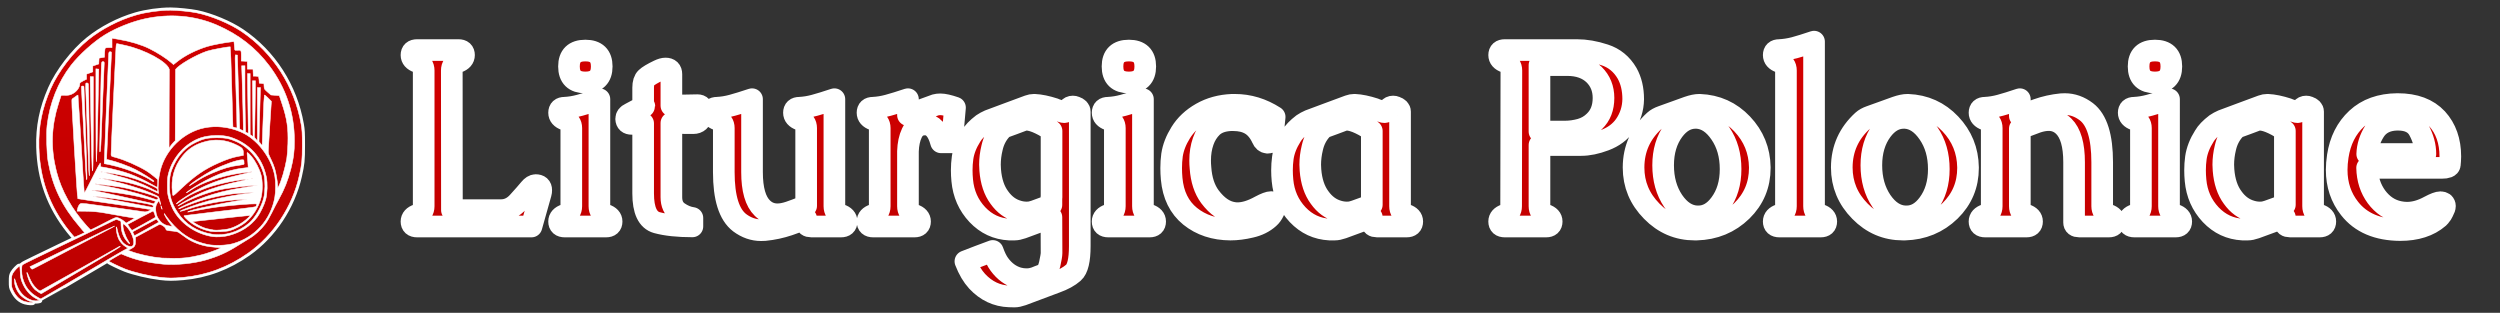 <?xml version="1.0" encoding="UTF-8" standalone="no"?>
<!-- Created with Inkscape (http://www.inkscape.org/) -->

<svg
   width="1918"
   height="240"
   viewBox="0 0 1918 240"
   version="1.1"
   id="svg1"
   xml:space="preserve"
   inkscape:version="1.3.2 (091e20ef0f, 2023-11-25, custom)"
   sodipodi:docname="liturgica_poloniae_logo_flat.svg"
   xmlns:inkscape="http://www.inkscape.org/namespaces/inkscape"
   xmlns:sodipodi="http://sodipodi.sourceforge.net/DTD/sodipodi-0.dtd"
   xmlns:xlink="http://www.w3.org/1999/xlink"
   xmlns="http://www.w3.org/2000/svg"
   xmlns:svg="http://www.w3.org/2000/svg"><rect x="0" y="0" width="1918" height="240" fill="#333333" stroke="none"/><sodipodi:namedview
     id="namedview1"
     pagecolor="#505050"
     bordercolor="#ffffff"
     borderopacity="1"
     inkscape:showpageshadow="0"
     inkscape:pageopacity="0"
     inkscape:pagecheckerboard="1"
     inkscape:deskcolor="#d1d1d1"
     inkscape:document-units="px"
     showguides="true"
     inkscape:zoom="0.70710678"
     inkscape:cx="984.29264"
     inkscape:cy="148.49242"
     inkscape:window-width="2560"
     inkscape:window-height="1374"
     inkscape:window-x="0"
     inkscape:window-y="699"
     inkscape:window-maximized="1"
     inkscape:current-layer="text2-3"
     showgrid="false" /><defs
     id="defs1"><linearGradient
       id="linearGradient12"><stop
         style="stop-color:#d10000;stop-opacity:1"
         offset="0"
         id="stop11" /><stop
         style="stop-color:#bd0000;stop-opacity:1;"
         offset="1"
         id="stop12" /></linearGradient><linearGradient
       id="linearGradient2"
       inkscape:collect="always"><stop
         style="stop-color:#d20000;stop-opacity:1;"
         offset="0"
         id="stop2" /><stop
         style="stop-color:#bc0000;stop-opacity:1;"
         offset="1"
         id="stop9" /></linearGradient><linearGradient
       id="linearGradient597"><stop
         style="stop-color:#a90808;stop-opacity:1;"
         offset="0"
         id="stop596" /><stop
         style="stop-color:#3c0000;stop-opacity:1;"
         offset="1"
         id="stop597" /></linearGradient><linearGradient
       id="linearGradient595"><stop
         style="stop-color:#270202;stop-opacity:1;"
         offset="0"
         id="stop594" /><stop
         style="stop-color:#550000;stop-opacity:1;"
         offset="1"
         id="stop595" /></linearGradient><linearGradient
       id="linearGradient7"><stop
         style="stop-color:#a90808;stop-opacity:1;"
         offset="0"
         id="stop5" /><stop
         style="stop-color:#550000;stop-opacity:1;"
         offset="1"
         id="stop6" /></linearGradient><linearGradient
       id="linearGradient1"><stop
         style="stop-color:#f51919;stop-opacity:1;"
         offset="0"
         id="stop3" /><stop
         style="stop-color:#d70000;stop-opacity:1;"
         offset="1"
         id="stop4" /></linearGradient><linearGradient
       id="gradient_0"
       gradientUnits="userSpaceOnUse"
       x1="492.67"
       y1="716.023"
       x2="727.957"
       y2="633.63"
       gradientTransform="matrix(0.118,0,0,0.118,29.484,44.92)"><stop
         offset="0"
         stop-color="#03224A"
         id="stop7" /><stop
         offset="1"
         stop-color="#1C4971"
         id="stop8" /></linearGradient><linearGradient
       id="linearGradient15"
       gradientUnits="userSpaceOnUse"
       x1="491.963"
       y1="804.961"
       x2="162.275"
       y2="598.066"
       gradientTransform="matrix(0.118,0,0,0.118,29.484,44.92)"><stop
         offset="0"
         stop-color="#05244C"
         id="stop9-3" /><stop
         offset="1"
         stop-color="#1D476D"
         id="stop10-4" /></linearGradient><linearGradient
       id="linearGradient16"
       gradientUnits="userSpaceOnUse"
       x1="843.504"
       y1="685.086"
       x2="509.905"
       y2="67.249"
       gradientTransform="matrix(0.118,0,0,0.118,29.484,44.92)"><stop
         offset="0"
         stop-color="#072859"
         id="stop11-7" /><stop
         offset="1"
         stop-color="#356F72"
         id="stop12-2" /></linearGradient><linearGradient
       inkscape:collect="always"
       xlink:href="#linearGradient7"
       id="linearGradient4"
       x1="-276.467"
       y1="500.782"
       x2="-276.467"
       y2="641.685"
       gradientUnits="userSpaceOnUse"
       gradientTransform="matrix(1.097,0,0,1.097,568.555,-522.869)" /><linearGradient
       inkscape:collect="always"
       xlink:href="#linearGradient1"
       id="linearGradient3"
       gradientUnits="userSpaceOnUse"
       gradientTransform="matrix(0.235,0,0,0.235,111.655,68.57)"
       x1="-157.705"
       y1="-209.051"
       x2="-130.933"
       y2="292.991" /><linearGradient
       inkscape:collect="always"
       xlink:href="#linearGradient2"
       id="linearGradient9"
       x1="561.154"
       y1="25.572"
       x2="559.139"
       y2="155.687"
       gradientUnits="userSpaceOnUse" /><linearGradient
       inkscape:collect="always"
       xlink:href="#linearGradient12"
       id="linearGradient11"
       x1="97.059"
       y1="20.34"
       x2="93.253"
       y2="151.421"
       gradientUnits="userSpaceOnUse" /></defs><g
     inkscape:label="Layer 1"
     inkscape:groupmode="layer"
     id="layer1"><g
       id="g3"
       transform="matrix(1.394,0,0,1.394,19.862,6.858)"><g
         id="g6"
         transform="matrix(1.215,0,0,1.215,-30.161,-20.158)"><path
           style="fill:url(#linearGradient3);fill-opacity:1;stroke:#ffffff;stroke-width:2.484;stroke-linecap:round;stroke-linejoin:round;stroke-dasharray:none;stroke-opacity:1"
           d="m 24.557,149.207 c -2.338,-0.627 -4.132,-2.273 -5.484,-5.032 -0.704,-1.437 -0.749,-1.685 -0.749,-4.116 0,-2.359 0.056,-2.694 0.637,-3.796 0.544,-1.031 2.58,-3.136 3.037,-3.141 0.081,-7.8e-4 0.198,1.189 0.261,2.644 0.089,2.045 0.249,3.006 0.705,4.232 1.302,3.494 3.59,6.261 6.405,7.743 l 1.637,0.862 -0.901,0.169 c -1.971,0.37 -4.891,-0.859 -6.818,-2.87 -1.324,-1.381 -2.18,-2.951 -2.995,-5.491 -0.629,-1.958 -0.642,-1.978 -0.656,-0.941 -0.032,2.411 1.135,5.174 2.957,7.002 1.151,1.154 3.698,2.635 4.549,2.644 0.194,0 0.512,0.106 0.706,0.232 0.56,0.362 -1.791,0.26 -3.293,-0.143 z m 5.682,-1.97 c -3.718,-2.049 -5.886,-4.867 -6.966,-9.05 -0.441,-1.709 -0.482,-5.053 -0.068,-5.6 0.162,-0.214 2.517,-1.44 5.233,-2.724 2.717,-1.284 7.866,-3.771 11.442,-5.525 3.577,-1.755 8.816,-4.265 11.642,-5.579 2.827,-1.314 7.114,-3.383 9.528,-4.597 2.414,-1.215 4.531,-2.205 4.704,-2.202 0.173,0.003 0.721,0.189 1.217,0.412 l 0.902,0.405 0.075,1.999 c 0.11,2.946 1.029,5.268 2.907,7.35 1.164,1.29 1.33,1.077 0.353,-0.451 -1.469,-2.297 -2.618,-5.832 -2.397,-7.38 0.079,-0.558 0.099,-0.552 1.12,0.368 2.798,2.52 4.623,7.588 3.304,9.177 -0.774,0.932 -3.455,-0.089 -4.774,-1.817 -0.896,-1.175 -1.743,-3.158 -2.123,-4.971 -0.383,-1.827 -0.624,-2.248 -0.618,-1.08 0.007,1.26 0.617,3.832 1.165,4.905 0.675,1.323 1.992,2.739 3.212,3.455 l 1.01,0.592 -2.049,1.078 c -1.127,0.593 -6.123,3.517 -11.104,6.498 -6.906,4.133 -26.312,15.463 -26.44,15.436 -0.011,-0.004 -0.585,-0.316 -1.277,-0.697 z m 10.031,-6.669 c 7.413,-4.431 15.116,-8.996 24.448,-14.487 1.585,-0.932 2.881,-1.806 2.881,-1.941 0,-0.143 -0.221,-0.105 -0.529,0.092 -0.909,0.581 -35.318,19.907 -35.707,20.055 -0.523,0.199 -2.464,-1.577 -3.538,-3.237 -0.485,-0.751 -1.174,-2.128 -1.529,-3.06 -1.138,-2.979 -1.434,-2.638 -0.441,0.506 0.609,1.928 1.926,4.156 3.095,5.234 0.554,0.511 2.609,1.846 2.854,1.854 0.04,0 3.85,-2.256 8.467,-5.016 z m -7.318,-8.788 c 2.562,-1.372 10.533,-5.541 17.712,-9.264 15.078,-7.82 14.447,-7.483 14.29,-7.641 -0.067,-0.067 -7.199,3.338 -15.849,7.567 -8.65,4.229 -17.238,8.415 -19.084,9.302 l -3.356,1.614 0.389,0.593 c 0.264,0.403 0.525,0.55 0.815,0.458 0.234,-0.074 2.522,-1.257 5.085,-2.629 z m 52.757,6.38 c -5.127,-0.606 -12.076,-2.25 -15.953,-3.774 -2.408,-0.947 -7.332,-3.326 -7.329,-3.542 8.26e-4,-0.106 1.242,-0.898 2.758,-1.761 l 2.756,-1.569 0.829,0.352 c 5.645,2.398 10.73,3.604 18.305,4.338 5.476,0.531 13.615,-0.277 19.287,-1.916 5.578,-1.612 9.666,-3.463 14.632,-6.625 1.684,-1.072 3.963,-2.472 5.066,-3.112 2.444,-1.417 5.36,-4.077 7.234,-6.599 0.769,-1.035 2.088,-3.31 2.933,-5.057 0.844,-1.746 2.245,-4.445 3.112,-5.998 2.583,-4.623 4.176,-8.623 5.526,-13.877 1.211,-4.714 1.581,-7.635 1.593,-12.583 0.03,-12.605 -3.782,-24.014 -11.409,-34.15 -6.123,-8.136 -13.848,-14.127 -23.73,-18.401 -10.006,-4.328 -21.325,-5.304 -32.663,-2.815 -5.829,1.28 -12.839,4.083 -17.875,7.147 -5.185,3.156 -11.767,9.052 -15.509,13.894 -5.883,7.613 -9.713,17.226 -10.847,27.226 -0.427,3.771 -0.174,12.867 0.457,16.389 2.049,11.433 6.322,20.243 14.362,29.609 1.195,1.392 2.136,2.565 2.091,2.607 -0.169,0.162 -4.272,2.005 -4.463,2.005 -0.11,0 -1.204,-1.261 -2.432,-2.802 C 35.565,106.009 31.144,93.778 30.742,79.261 30.483,69.889 32.116,61.71 36.037,52.741 39.418,45.006 46.395,35.93 53.134,30.5 59.138,25.662 66.977,21.601 74.563,19.401 79.324,18.02 85.361,17.168 90.388,17.168 c 2.907,0 9.044,0.62 11.87,1.2 6.518,1.337 14.929,4.846 20.297,8.468 14.166,9.559 23.956,24.815 26.94,41.981 0.461,2.651 0.527,3.854 0.526,9.503 -0.002,6.901 -0.158,8.453 -1.41,14.037 -3.093,13.791 -11.706,26.805 -23.035,34.805 -9.066,6.401 -18.937,10.091 -29.483,11.022 -4.653,0.411 -6.76,0.406 -10.383,-0.023 z m 0.823,-8.724 c -4.726,-0.391 -10.562,-1.653 -14.309,-3.093 l -1.138,-0.438 1.319,-0.645 c 1.696,-0.83 2.128,-1.594 2.086,-3.688 l -0.031,-1.552 5.189,-2.799 c 2.854,-1.539 5.369,-2.887 5.589,-2.995 0.626,-0.307 2.753,1.099 2.938,1.942 0.162,0.736 0.32,0.784 3.603,1.095 1.185,0.112 1.927,0.317 2.394,0.66 3.322,2.443 4.321,3.111 5.649,3.782 3.385,1.71 6.772,2.584 11.113,2.868 2.199,0.144 2.31,0.175 1.723,0.483 -1.537,0.805 -6.121,2.411 -8.485,2.971 -5.283,1.253 -7.843,1.568 -12.43,1.525 -2.348,-0.022 -4.692,-0.075 -5.21,-0.117 z m 20.527,-6.175 c -6.186,-1.345 -10.701,-3.884 -15.069,-8.475 -1.112,-1.168 -2.522,-2.84 -3.134,-3.714 -1.448,-2.07 -1.619,-2.239 -1.183,-1.18 0.405,0.985 1.458,2.602 2.704,4.155 l 0.832,1.036 -1.28,-0.169 c -1.821,-0.241 -3.011,-0.842 -4.173,-2.108 -1.3,-1.417 -1.953,-2.931 -2.103,-4.876 -0.134,-1.741 0.135,-2.806 0.973,-3.853 l 0.563,-0.703 0.275,1.021 c 0.151,0.561 0.326,0.969 0.39,0.906 0.165,-0.165 -0.659,-3.29 -0.955,-3.623 -0.421,-0.474 -5.264,-2.55 -8.363,-3.585 -4.718,-1.576 -8.279,-2.576 -13.054,-3.668 -2.458,-0.562 -4.28,-1.029 -4.05,-1.037 0.774,-0.027 8.49,1.185 11.341,1.782 1.552,0.325 4.41,1.123 6.35,1.774 2.945,0.988 4.337,1.566 7.736,3.21 0.117,0.057 0.135,-0.196 0.04,-0.573 -0.433,-1.726 -0.054,-6.325 0.806,-9.781 2.361,-9.486 10.525,-17.402 19.948,-19.341 5.343,-1.099 11.254,-0.44 16.525,1.843 7.41,3.21 13.779,11.468 15.389,19.955 0.452,2.385 0.457,7.062 0.01,9.612 -1.798,10.25 -9.015,18.258 -18.966,21.044 -3.048,0.853 -8.48,1.018 -11.552,0.349 z m 9.52,-4.002 c 5.504,-1.408 9.955,-4.254 13.012,-8.32 1.414,-1.881 3.24,-5.676 3.868,-8.041 0.757,-2.846 0.881,-7.35 0.281,-10.231 -1.827,-8.78 -7.652,-15.217 -16.28,-17.992 -3.537,-1.137 -9.522,-1.022 -13.334,0.258 -6.941,2.33 -12.685,8.623 -14.683,16.088 -0.445,1.661 -0.535,2.596 -0.533,5.527 0.002,3.104 0.079,3.81 0.642,5.88 0.352,1.294 1.105,3.305 1.672,4.469 3.204,6.571 10.323,11.603 18.121,12.807 1.893,0.292 5.129,0.093 7.233,-0.445 z m -7.468,-0.644 c -6.768,-1.134 -12.03,-4.47 -15.577,-9.875 -2.783,-4.241 -3.679,-7.255 -3.662,-12.31 0.013,-3.971 0.439,-5.967 1.945,-9.116 2.338,-4.89 5.48,-8.132 10.003,-10.32 3.371,-1.63 5.258,-2.045 9.408,-2.065 3.856,-0.019 5.871,0.377 8.985,1.768 5.868,2.621 10.842,8.681 12.464,15.187 0.617,2.476 0.557,7.58 -0.121,10.294 -1.028,4.115 -3.898,9.059 -6.625,11.416 -4.698,4.06 -11.119,5.976 -16.82,5.021 z m 7.997,-1.587 c 2.122,-0.586 5.455,-2.317 7.167,-3.721 3.402,-2.79 6.015,-6.965 7.105,-11.35 0.72,-2.899 0.712,-7.383 -0.018,-10.114 -0.761,-2.844 -2.545,-6.285 -4.36,-8.408 -0.857,-1.003 -1.674,-1.823 -1.817,-1.823 -0.166,0 -0.21,0.317 -0.124,0.882 0.074,0.485 0.207,2.012 0.296,3.394 l 0.162,2.512 -0.795,0.123 c -0.437,0.068 -1.483,0.189 -2.324,0.27 -2.103,0.202 -7.215,1.541 -9.893,2.592 -3.432,1.346 -8.786,4.136 -11.926,6.214 -1.565,1.035 -2.922,2.006 -3.015,2.157 -0.199,0.322 -0.179,0.311 2.255,-1.278 5.017,-3.275 13.08,-6.067 21.441,-7.425 2.807,-0.456 6.441,-0.835 5.96,-0.622 -0.129,0.057 -2.395,0.584 -5.036,1.169 -7.407,1.643 -12.952,3.525 -18.311,6.214 -3.855,1.935 -9.554,5.519 -10.522,6.618 l -0.47,0.534 0.588,-0.299 c 0.323,-0.164 1.117,-0.69 1.764,-1.169 2.819,-2.087 4.757,-3.128 9.47,-5.085 5.089,-2.114 13.933,-4.165 20.165,-4.678 1.311,-0.108 0.88,0.028 -2.117,0.668 -7.858,1.678 -13.572,3.38 -18.312,5.457 -3.145,1.378 -9.417,4.766 -10.338,5.586 -0.698,0.621 -0.644,0.608 0.78,-0.189 6.151,-3.441 14.096,-6.266 20.487,-7.286 3.238,-0.516 9.637,-1.247 12.205,-1.393 l 2.234,-0.127 -2.705,0.456 c -1.488,0.251 -4.345,0.723 -6.35,1.05 -4.632,0.754 -9.961,2.101 -14.465,3.657 -5.134,1.773 -12.65,5.176 -12.271,5.556 0.063,0.063 0.464,-0.067 0.891,-0.288 1.978,-1.023 8.88,-3.496 11.85,-4.247 7.239,-1.829 12.18,-2.566 18.581,-2.772 3.133,-0.101 3.291,-0.089 1.411,0.106 -5.773,0.599 -13.535,2.042 -19.051,3.543 -5.18,1.409 -13.372,4.438 -13.002,4.808 0.065,0.066 1.827,-0.461 3.914,-1.17 6.58,-2.235 16.244,-3.948 23.788,-4.218 2.981,-0.107 3.159,-0.094 1.411,0.101 -4.301,0.48 -19.151,3.419 -23.167,4.586 -2.213,0.643 -3.418,1.179 -2.117,0.941 0.388,-0.071 3.299,-0.611 6.468,-1.201 4.177,-0.777 7.768,-1.263 13.054,-1.766 6.575,-0.625 11.407,-0.875 11.407,-0.59 0,0.059 -0.118,0.364 -0.261,0.68 -0.317,0.696 1.493,0.419 -17.144,2.628 -8.344,0.989 -15.321,1.846 -15.504,1.905 -0.238,0.076 -0.069,0.38 0.588,1.062 2.93,3.036 7.256,5.317 11.543,6.086 1.75,0.314 6.808,0.112 8.43,-0.336 z m -7.174,-0.274 c -2.855,-0.5 -3.632,-0.701 -5.174,-1.339 -0.97,-0.401 -2.371,-1.121 -3.112,-1.6 l -1.348,-0.87 0.996,-0.139 c 0.548,-0.077 2.636,-0.305 4.641,-0.509 2.005,-0.203 7.394,-0.788 11.974,-1.299 4.581,-0.511 8.382,-0.876 8.448,-0.811 0.065,0.065 -0.349,0.553 -0.92,1.084 -2.647,2.46 -6.008,4.318 -9.036,4.994 -1.719,0.384 -5.455,0.666 -6.468,0.489 z m 16.998,-23.31 c 0.229,-0.06 0.546,-0.056 0.706,0.009 0.159,0.064 -0.028,0.113 -0.416,0.108 -0.388,-0.005 -0.518,-0.057 -0.29,-0.117 z m -31.698,4.475 c 6.33,-5.925 10.422,-8.722 17.054,-11.654 3.501,-1.548 6.116,-2.416 8.759,-2.91 l 2.293,-0.428 v -1.214 c 0,-1.584 -0.519,-2.235 -2.621,-3.294 -5.35,-2.694 -10.459,-3.125 -15.954,-1.346 -3.807,1.233 -6.653,3.194 -9.074,6.251 -3.73,4.712 -5.253,10.293 -4.495,16.468 0.232,1.893 -0.201,2.094 4.037,-1.874 z m 5.948,-2.63 c 2.668,-1.79 4.994,-3.044 8.076,-4.351 5.21,-2.21 8.069,-3.045 12.083,-3.527 1.575,-0.189 2.344,-0.378 2.328,-0.571 -0.013,-0.159 -0.039,-0.659 -0.059,-1.112 -0.033,-0.765 -0.089,-0.823 -0.8,-0.82 -2.148,0.01 -8.414,2.213 -13.208,4.645 -4.173,2.116 -11.616,7.112 -10.596,7.112 0.07,0 1.049,-0.619 2.176,-1.375 z M 86.314,106.406 c -0.185,-0.506 -0.345,-0.804 -0.354,-0.661 -0.023,0.36 0.488,1.785 0.6,1.673 0.05,-0.05 -0.06,-0.505 -0.246,-1.012 z m -12.764,12.019 c -0.215,-0.451 -0.346,-0.864 -0.29,-0.917 0.055,-0.053 2.482,-1.369 5.393,-2.923 l 5.292,-2.826 0.528,0.627 c 0.29,0.345 0.528,0.68 0.529,0.744 8.26e-4,0.127 -10.697,6.115 -10.924,6.115 -0.075,0 -0.313,-0.369 -0.528,-0.82 z m -1.732,-2.844 c -0.82,-1.063 -0.948,-1.353 -0.675,-1.528 0.76,-0.487 10.946,-5.832 11.249,-5.903 0.364,-0.085 1.312,2.617 1.016,2.897 -0.158,0.149 -10.417,5.846 -10.527,5.846 -0.028,0 -0.506,-0.59 -1.063,-1.312 z M 52.375,114.834 C 45.53,107.189 40.895,98.866 38.688,90.254 35.975,79.672 36.283,69.723 39.645,59.327 l 1.16,-3.587 1.813,-0.003 c 1.419,-0.002 2.078,-0.126 3.029,-0.569 2.095,-0.975 3.605,-2.976 3.605,-4.775 0,-0.344 0.409,-0.671 1.529,-1.222 L 52.311,48.42 V 47.271 46.123 l 1.411,-0.515 1.411,-0.515 V 43.768 42.442 l 1.352,-0.466 1.352,-0.466 0.07,-1.321 0.07,-1.321 1.224,-0.208 1.224,-0.208 0.069,-1.992 c 0.043,-1.228 0.178,-2.061 0.353,-2.172 0.156,-0.099 0.892,-0.182 1.636,-0.184 l 1.352,-0.003 V 31.986 c 0,-1.164 0.026,-2.116 0.059,-2.116 0.032,7.76e-4 1.329,0.215 2.881,0.477 5.323,0.897 10.456,2.452 14.092,4.269 3.588,1.793 7.602,4.364 9.769,6.259 l 1.047,0.915 1.815,-1.433 c 3.456,-2.729 8.566,-5.282 13.613,-6.803 2.312,-0.697 8.196,-1.805 11.1,-2.091 l 0.869,-0.086 0.144,1.539 c 0.079,0.846 0.164,1.75 0.19,2.009 0.04,0.403 0.189,0.459 1.035,0.392 1.897,-0.15 1.951,-0.079 1.951,2.552 v 2.324 l 1.352,0.071 1.352,0.071 0.031,1.764 0.031,1.764 h 1.263 1.263 l 0.07,1.588 0.07,1.588 0.989,0.003 c 0.544,0.002 1.115,0.084 1.27,0.182 0.154,0.098 0.313,0.811 0.353,1.584 l 0.072,1.406 1.058,0.118 1.058,0.118 0.071,1.225 c 0.068,1.183 0.123,1.272 1.592,2.561 l 1.521,1.335 1.895,0.144 1.895,0.144 1.277,3.847 c 2.225,6.704 2.819,10.776 2.613,17.908 -0.073,2.523 -0.303,5.583 -0.513,6.802 -0.782,4.553 -2.6,10.699 -3.763,12.72 -0.338,0.587 -0.338,0.586 -0.347,-0.323 -0.015,-1.586 -0.716,-5.746 -1.326,-7.865 -0.324,-1.124 -1.123,-3.102 -1.776,-4.396 -0.981,-1.943 -1.184,-2.556 -1.165,-3.528 0.013,-0.647 0.337,-5.992 0.721,-11.878 l 0.698,-10.702 -1.511,-1.518 c -0.831,-0.835 -1.589,-1.44 -1.685,-1.344 -0.096,0.096 -0.353,5.224 -0.572,11.396 -0.219,6.172 -0.409,11.253 -0.423,11.29 -0.014,0.037 -0.341,-0.293 -0.728,-0.734 l -0.703,-0.801 0.226,-8.792 c 0.124,-4.835 0.278,-10.353 0.341,-12.261 l 0.115,-3.469 h -0.696 -0.696 l -0.007,12.054 -0.007,12.054 -0.715,-0.786 c -0.675,-0.742 -0.708,-0.868 -0.588,-2.234 0.07,-0.796 0.194,-6.555 0.275,-12.796 l 0.147,-11.348 h -0.672 -0.672 l 0.06,5.821 c 0.151,14.52 0.179,19.345 0.115,19.345 -0.038,0 -0.33,-0.171 -0.649,-0.38 l -0.58,-0.38 V 59.712 45.862 h -0.588 -0.588 l 0.018,4.292 c 0.01,2.361 0.098,8.42 0.196,13.465 0.098,5.045 0.156,9.203 0.13,9.24 -0.027,0.037 -0.31,-0.052 -0.63,-0.197 l -0.581,-0.265 -0.155,-6.015 c -0.085,-3.308 -0.155,-10.073 -0.155,-15.032 v -9.017 h -0.741 -0.741 l 0.15,4.292 c 0.349,9.948 0.686,24.89 0.565,25.011 -0.156,0.156 -1.577,-0.545 -1.605,-0.792 -0.011,-0.094 -0.249,-7.632 -0.529,-16.752 l -0.51,-16.582 -0.529,-0.075 c -0.657,-0.093 -0.652,-1.499 -0.068,17.944 0.249,8.276 0.426,15.073 0.394,15.105 -0.059,0.06 -1.775,-0.382 -1.822,-0.469 -0.014,-0.026 -0.256,-8.165 -0.536,-18.087 -0.281,-9.921 -0.56,-18.087 -0.621,-18.147 -0.279,-0.271 -8.764,1.296 -10.711,1.978 -5.299,1.857 -12.714,6.236 -14.131,8.225 0.003,2.02 -0.128,26.042 -0.149,32.3 -0.953,0.878 -2.039,2.186 -2.799,3.413 -0.045,-7.974 0.156,-31.746 0.121,-35.689 -0.693,-3.304 -10.918,-8.961 -20.187,-10.958 -1.552,-0.335 -3.051,-0.659 -3.33,-0.72 -0.483,-0.107 -0.514,-0.01 -0.653,2.063 -0.313,4.664 -2.266,47.378 -2.201,48.134 0.069,0.8 0.073,0.803 2.185,1.362 3.858,1.021 10.142,3.782 13.915,6.114 0.797,0.493 2.252,1.558 3.234,2.369 l 1.785,1.473 v 1.761 c 0,0.969 -0.097,1.761 -0.217,1.761 -0.119,0 -1.257,-0.601 -2.528,-1.336 -2.934,-1.696 -6.826,-3.541 -9.823,-4.655 -2.702,-1.005 -8.547,-2.538 -11.364,-2.98 L 58.662,88.094 v -0.889 c 0,-0.489 -0.082,-0.889 -0.183,-0.889 -0.101,0 -1.662,2.974 -3.469,6.608 -3.012,6.056 -3.535,7.003 -3.74,6.763 -0.079,-0.093 -0.7,-9.829 -1.924,-30.187 -0.459,-7.632 -0.868,-13.91 -0.91,-13.952 -0.042,-0.042 -0.567,0.299 -1.168,0.757 -0.6,0.458 -1.259,0.927 -1.463,1.041 -0.336,0.188 -0.242,2.37 0.969,22.641 0.737,12.338 1.43,22.487 1.539,22.554 0.109,0.066 7.612,1.169 16.672,2.451 9.723,1.375 16.417,2.422 16.336,2.553 -0.263,0.425 -2.063,1.082 -2.657,0.97 -0.329,-0.062 -6.895,-1 -14.592,-2.083 -12.492,-1.758 -14.051,-1.934 -14.519,-1.633 -0.637,0.409 -1.143,1.344 -1.363,2.516 l -0.164,0.874 2.907,0.008 c 3.557,0.01 7.199,0.323 9.717,0.837 1.041,0.212 4.507,0.825 7.702,1.361 l 5.809,0.975 -1.968,1.119 -1.968,1.119 -0.784,-0.735 c -0.876,-0.822 -2.883,-1.855 -3.611,-1.859 -0.261,-8.3e-4 -1.267,0.407 -2.234,0.908 -5.25,2.717 -9.262,4.734 -9.415,4.734 -0.095,0 -0.908,-0.82 -1.805,-1.823 z M 82.771,94.552 C 82.449,94.031 77.166,90.723 74.419,89.322 71.573,87.871 65.659,85.706 62.8,85.07 l -1.388,-0.309 0.046,-1.986 c 0.025,-1.092 0.518,-11.862 1.094,-23.933 0.577,-12.071 1.049,-22.152 1.049,-22.403 0,-0.326 -0.163,-0.455 -0.574,-0.455 -0.499,0 -0.59,0.13 -0.696,1 -0.094,0.766 -2.059,48.821 -2.029,49.627 0.003,0.097 0.269,0.176 0.59,0.176 0.321,0 2.427,0.469 4.68,1.041 5.805,1.476 13.696,4.671 16.112,6.525 0.594,0.456 1.329,0.59 1.087,0.198 z M 51.852,72.523 C 51.457,61.796 51.135,52.678 51.135,52.263 c 0,-0.649 -0.083,-0.756 -0.588,-0.756 -0.417,0 -0.588,0.128 -0.588,0.439 0,0.242 0.262,5.295 0.583,11.231 0.321,5.935 0.801,15.131 1.066,20.435 0.459,9.169 0.727,12.021 0.89,9.5 0.039,-0.596 -0.252,-9.861 -0.647,-20.589 z m 1.645,-0.952 c -0.153,-11.229 -0.325,-20.655 -0.383,-20.946 -0.12,-0.601 -0.972,-0.739 -1.182,-0.191 -0.071,0.186 -0.02,2.541 0.115,5.233 0.134,2.692 0.468,11.669 0.741,19.948 0.483,14.663 0.593,16.767 0.859,16.501 0.071,-0.071 0.003,-9.316 -0.149,-20.545 z m 1.855,-3.306 0.017,-20.991 h -0.706 -0.706 l -0.004,2.058 c -0.007,4.215 0.723,37.404 0.861,39.102 0.378,4.646 0.522,-0.766 0.537,-20.168 z m 1.993,-0.059 c 0.199,-9.637 0.391,-19.057 0.427,-20.933 l 0.066,-3.41 -0.647,-0.074 -0.647,-0.074 v 21.231 c 0,13.168 0.083,21.146 0.22,21.007 0.126,-0.128 0.375,-7.734 0.581,-17.746 z m 1.458,9.937 c 0.461,-10.713 1.504,-36.348 1.504,-36.951 0,-0.625 -0.088,-0.739 -0.569,-0.739 -0.528,0 -0.578,0.106 -0.695,1.47 -0.069,0.808 -0.239,8.191 -0.377,16.405 -0.138,8.214 -0.309,16.84 -0.378,19.169 -0.095,3.157 -0.06,4.129 0.135,3.822 0.144,-0.226 0.315,-1.655 0.381,-3.175 z m 19.85,27.67 c -3.299,-0.693 -20.438,-3.836 -22.414,-4.11 -0.62,-0.086 -1.086,-0.199 -1.034,-0.25 0.282,-0.282 18.986,2.261 23.683,3.219 3.363,0.686 3.646,0.787 3.646,1.296 0,0.617 -0.254,0.607 -3.881,-0.155 z m 1.176,-1.656 c -5.717,-1.347 -24.271,-5.376 -24.754,-5.376 -0.27,0 -0.425,-0.065 -0.346,-0.145 0.316,-0.316 13.161,1.344 18.61,2.406 3.179,0.619 9.758,2.357 10.086,2.664 0.102,0.096 -0.003,0.392 -0.235,0.659 l -0.421,0.485 z m 0.235,-2.467 C 74.604,99.751 65.076,97.437 58.45,96.441 c -0.957,-0.144 -1.909,-0.369 -2.117,-0.499 -0.287,-0.181 -0.208,-0.208 0.328,-0.113 0.388,0.069 2.558,0.337 4.822,0.597 2.264,0.259 5.069,0.638 6.233,0.843 6.219,1.09 17.052,4.255 17.052,4.981 0,0.288 -0.52,0.769 -0.811,0.751 -0.136,-0.008 -1.887,-0.598 -3.893,-1.31 z m 1.294,-3.856 c -4.369,-2.351 -9.195,-4.122 -15.758,-5.781 -3.234,-0.818 -5.645,-1.49 -5.357,-1.495 1.086,-0.018 8.736,1.407 10.767,2.006 1.164,0.343 2.475,0.727 2.913,0.853 1.727,0.498 5.219,1.912 7.847,3.178 2.559,1.233 2.764,1.381 2.764,1.994 0,0.38 -0.125,0.657 -0.294,0.65 -0.162,-0.007 -1.458,-0.639 -2.881,-1.405 z M 58.019,93.21 c 0.229,-0.06 0.546,-0.056 0.706,0.009 0.159,0.064 -0.028,0.113 -0.416,0.108 -0.388,-0.005 -0.518,-0.057 -0.29,-0.117 z m 0.819,-2.815 c 0.162,-0.065 0.426,-0.065 0.588,0 0.162,0.065 0.029,0.119 -0.294,0.119 -0.323,0 -0.456,-0.053 -0.294,-0.119 z"
           id="path6"
           sodipodi:nodetypes="sssssssscssssscssssssssscscssssssssssscsssssssssssssssssssscssssscscssssssssssssssssssssssssssssscssssssscsscssssssssssssssssscsssscsssssssssssssscsssssssssssssssssssssssssssssssssscssssssssssscsssssssssscsssssssssssssssssssssssssssscssssssssssssssscsssssssssssssssssssssscsssssssssscssccssscccccccccccccssccscssscssscsssscccccccccssscccsscccssssssssscssssscsscccccssscccssscccccsssscsscccsssscsssssssccccssssssscssssscsssssssssssssssscssscccscssccssscssssscsssssssssssscsssssccccccsccsscccssssssssssssssssssssssccssssssssssssssssssssssssssss" /><ellipse
           style="fill:#ffffff;fill-opacity:1;stroke:none;stroke-width:0.155;stroke-linecap:round;stroke-linejoin:round;paint-order:fill markers stroke"
           id="path4"
           cx="90.6"
           cy="78.199"
           rx="58.641"
           ry="59.892" /><path
           style="fill:#ffffff;fill-opacity:1;stroke:none;stroke-width:0.155;stroke-linecap:round;stroke-linejoin:round;paint-order:fill markers stroke"
           d="m 21.741,133.72 6.526,-3.717 19.237,-8.971 -0.892,-1.675 2.272,-2.791 14.344,9.514 -2.074,3.969 -28.442,16.437 -2.061,2.091 -3.275,0.924 -6.054,-2.422 -2.086,-4.931 -0.107,-4.582 z"
           id="path5" /><path
           style="fill:url(#linearGradient11);fill-opacity:1;stroke:#ffffff;stroke-width:0.235;stroke-opacity:1"
           d="m 24.557,149.207 c -2.338,-0.627 -4.132,-2.273 -5.484,-5.032 -0.704,-1.437 -0.749,-1.685 -0.749,-4.116 0,-2.359 0.056,-2.694 0.637,-3.796 0.544,-1.031 2.58,-3.136 3.037,-3.141 0.081,-7.8e-4 0.198,1.189 0.261,2.644 0.089,2.045 0.249,3.006 0.705,4.232 1.302,3.494 3.59,6.261 6.405,7.743 l 1.637,0.862 -0.901,0.169 c -1.971,0.37 -4.891,-0.859 -6.818,-2.87 -1.324,-1.381 -2.18,-2.951 -2.995,-5.491 -0.629,-1.958 -0.642,-1.978 -0.656,-0.941 -0.032,2.411 1.135,5.174 2.957,7.002 1.151,1.154 3.698,2.635 4.549,2.644 0.194,0 0.512,0.106 0.706,0.232 0.56,0.362 -1.791,0.26 -3.293,-0.143 z m 5.682,-1.97 c -3.718,-2.049 -5.886,-4.867 -6.966,-9.05 -0.441,-1.709 -0.482,-5.053 -0.068,-5.6 0.162,-0.214 2.517,-1.44 5.233,-2.724 2.717,-1.284 7.866,-3.771 11.442,-5.525 3.577,-1.755 8.816,-4.265 11.642,-5.579 2.827,-1.314 7.114,-3.383 9.528,-4.597 2.414,-1.215 4.531,-2.205 4.704,-2.202 0.173,0.003 0.721,0.189 1.217,0.412 l 0.902,0.405 0.075,1.999 c 0.11,2.946 1.029,5.268 2.907,7.35 1.164,1.29 1.33,1.077 0.353,-0.451 -1.469,-2.297 -2.618,-5.832 -2.397,-7.38 0.079,-0.558 0.099,-0.552 1.12,0.368 2.798,2.52 4.623,7.588 3.304,9.177 -0.774,0.932 -3.455,-0.089 -4.774,-1.817 -0.896,-1.175 -1.743,-3.158 -2.123,-4.971 -0.383,-1.827 -0.624,-2.248 -0.618,-1.08 0.007,1.26 0.617,3.832 1.165,4.905 0.675,1.323 1.992,2.739 3.212,3.455 l 1.01,0.592 -2.049,1.078 c -1.127,0.593 -6.123,3.517 -11.104,6.498 -6.906,4.133 -26.312,15.463 -26.44,15.436 -0.011,-0.004 -0.585,-0.316 -1.277,-0.697 z m 10.031,-6.669 c 7.413,-4.431 15.116,-8.996 24.448,-14.487 1.585,-0.932 2.881,-1.806 2.881,-1.941 0,-0.143 -0.221,-0.105 -0.529,0.092 -0.909,0.581 -35.318,19.907 -35.707,20.055 -0.523,0.199 -2.464,-1.577 -3.538,-3.237 -0.485,-0.751 -1.174,-2.128 -1.529,-3.06 -1.138,-2.979 -1.434,-2.638 -0.441,0.506 0.609,1.928 1.926,4.156 3.095,5.234 0.554,0.511 2.609,1.846 2.854,1.854 0.04,0 3.85,-2.256 8.467,-5.016 z m -7.318,-8.788 c 2.562,-1.372 10.533,-5.541 17.712,-9.264 15.078,-7.82 14.447,-7.483 14.29,-7.641 -0.067,-0.067 -7.199,3.338 -15.849,7.567 -8.65,4.229 -17.238,8.415 -19.084,9.302 l -3.356,1.614 0.389,0.593 c 0.264,0.403 0.525,0.55 0.815,0.458 0.234,-0.074 2.522,-1.257 5.085,-2.629 z m 52.757,6.38 c -5.127,-0.606 -12.076,-2.25 -15.953,-3.774 -2.408,-0.947 -7.332,-3.326 -7.329,-3.542 8.26e-4,-0.106 1.242,-0.898 2.758,-1.761 l 2.756,-1.569 0.829,0.352 c 5.645,2.398 10.73,3.604 18.305,4.338 5.476,0.531 13.615,-0.277 19.287,-1.916 5.578,-1.612 9.666,-3.463 14.632,-6.625 1.684,-1.072 3.963,-2.472 5.066,-3.112 2.444,-1.417 5.36,-4.077 7.234,-6.599 0.769,-1.035 2.088,-3.31 2.933,-5.057 0.844,-1.746 2.245,-4.445 3.112,-5.998 2.583,-4.623 4.176,-8.623 5.526,-13.877 1.211,-4.714 1.581,-7.635 1.593,-12.583 0.03,-12.605 -3.782,-24.014 -11.409,-34.15 -6.123,-8.136 -13.848,-14.127 -23.73,-18.401 -10.006,-4.328 -21.325,-5.304 -32.663,-2.815 -5.829,1.28 -12.839,4.083 -17.875,7.147 -5.185,3.156 -11.767,9.052 -15.509,13.894 -5.883,7.613 -9.713,17.226 -10.847,27.226 -0.427,3.771 -0.174,12.867 0.457,16.389 2.049,11.433 6.322,20.243 14.362,29.609 1.195,1.392 2.136,2.565 2.091,2.607 -0.169,0.162 -4.272,2.005 -4.463,2.005 -0.11,0 -1.204,-1.261 -2.432,-2.802 C 35.565,106.009 31.144,93.778 30.742,79.261 30.483,69.889 32.116,61.71 36.037,52.741 39.418,45.006 46.395,35.93 53.134,30.5 59.138,25.662 66.977,21.601 74.563,19.401 79.324,18.02 85.361,17.168 90.388,17.168 c 2.907,0 9.044,0.62 11.87,1.2 6.518,1.337 14.929,4.846 20.297,8.468 14.166,9.559 23.956,24.815 26.94,41.981 0.461,2.651 0.527,3.854 0.526,9.503 -0.002,6.901 -0.158,8.453 -1.41,14.037 -3.093,13.791 -11.706,26.805 -23.035,34.805 -9.066,6.401 -18.937,10.091 -29.483,11.022 -4.653,0.411 -6.76,0.406 -10.383,-0.023 z m 0.823,-8.724 c -4.726,-0.391 -10.562,-1.653 -14.309,-3.093 l -1.138,-0.438 1.319,-0.645 c 1.696,-0.83 2.128,-1.594 2.086,-3.688 l -0.031,-1.552 5.189,-2.799 c 2.854,-1.539 5.369,-2.887 5.589,-2.995 0.626,-0.307 2.753,1.099 2.938,1.942 0.162,0.736 0.32,0.784 3.603,1.095 1.185,0.112 1.927,0.317 2.394,0.66 3.322,2.443 4.321,3.111 5.649,3.782 3.385,1.71 6.772,2.584 11.113,2.868 2.199,0.144 2.31,0.175 1.723,0.483 -1.537,0.805 -6.121,2.411 -8.485,2.971 -5.283,1.253 -7.843,1.568 -12.43,1.525 -2.348,-0.022 -4.692,-0.075 -5.21,-0.117 z m 20.527,-6.175 c -6.186,-1.345 -10.701,-3.884 -15.069,-8.475 -1.112,-1.168 -2.522,-2.84 -3.134,-3.714 -1.448,-2.07 -1.619,-2.239 -1.183,-1.18 0.405,0.985 1.458,2.602 2.704,4.155 l 0.832,1.036 -1.28,-0.169 c -1.821,-0.241 -3.011,-0.842 -4.173,-2.108 -1.3,-1.417 -1.953,-2.931 -2.103,-4.876 -0.134,-1.741 0.135,-2.806 0.973,-3.853 l 0.563,-0.703 0.275,1.021 c 0.151,0.561 0.326,0.969 0.39,0.906 0.165,-0.165 -0.659,-3.29 -0.955,-3.623 -0.421,-0.474 -5.264,-2.55 -8.363,-3.585 -4.718,-1.576 -8.279,-2.576 -13.054,-3.668 -2.458,-0.562 -4.28,-1.029 -4.05,-1.037 0.774,-0.027 8.49,1.185 11.341,1.782 1.552,0.325 4.41,1.123 6.35,1.774 2.945,0.988 4.337,1.566 7.736,3.21 0.117,0.057 0.135,-0.196 0.04,-0.573 -0.433,-1.726 -0.054,-6.325 0.806,-9.781 2.361,-9.486 10.525,-17.402 19.948,-19.341 5.343,-1.099 11.254,-0.44 16.525,1.843 7.41,3.21 13.779,11.468 15.389,19.955 0.452,2.385 0.457,7.062 0.01,9.612 -1.798,10.25 -9.015,18.258 -18.966,21.044 -3.048,0.853 -8.48,1.018 -11.552,0.349 z m 9.52,-4.002 c 5.504,-1.408 9.955,-4.254 13.012,-8.32 1.414,-1.881 3.24,-5.676 3.868,-8.041 0.757,-2.846 0.881,-7.35 0.281,-10.231 -1.827,-8.78 -7.652,-15.217 -16.28,-17.992 -3.537,-1.137 -9.522,-1.022 -13.334,0.258 -6.941,2.33 -12.685,8.623 -14.683,16.088 -0.445,1.661 -0.535,2.596 -0.533,5.527 0.002,3.104 0.079,3.81 0.642,5.88 0.352,1.294 1.105,3.305 1.672,4.469 3.204,6.571 10.323,11.603 18.121,12.807 1.893,0.292 5.129,0.093 7.233,-0.445 z m -7.468,-0.644 c -6.768,-1.134 -12.03,-4.47 -15.577,-9.875 -2.783,-4.241 -3.679,-7.255 -3.662,-12.31 0.013,-3.971 0.439,-5.967 1.945,-9.116 2.338,-4.89 5.48,-8.132 10.003,-10.32 3.371,-1.63 5.258,-2.045 9.408,-2.065 3.856,-0.019 5.871,0.377 8.985,1.768 5.868,2.621 10.842,8.681 12.464,15.187 0.617,2.476 0.557,7.58 -0.121,10.294 -1.028,4.115 -3.898,9.059 -6.625,11.416 -4.698,4.06 -11.119,5.976 -16.82,5.021 z m 7.997,-1.587 c 2.122,-0.586 5.455,-2.317 7.167,-3.721 3.402,-2.79 6.015,-6.965 7.105,-11.35 0.72,-2.899 0.712,-7.383 -0.018,-10.114 -0.761,-2.844 -2.545,-6.285 -4.36,-8.408 -0.857,-1.003 -1.674,-1.823 -1.817,-1.823 -0.166,0 -0.21,0.317 -0.124,0.882 0.074,0.485 0.207,2.012 0.296,3.394 l 0.162,2.512 -0.795,0.123 c -0.437,0.068 -1.483,0.189 -2.324,0.27 -2.103,0.202 -7.215,1.541 -9.893,2.592 -3.432,1.346 -8.786,4.136 -11.926,6.214 -1.565,1.035 -2.922,2.006 -3.015,2.157 -0.199,0.322 -0.179,0.311 2.255,-1.278 5.017,-3.275 13.08,-6.067 21.441,-7.425 2.807,-0.456 6.441,-0.835 5.96,-0.622 -0.129,0.057 -2.395,0.584 -5.036,1.169 -7.407,1.643 -12.952,3.525 -18.311,6.214 -3.855,1.935 -9.554,5.519 -10.522,6.618 l -0.47,0.534 0.588,-0.299 c 0.323,-0.164 1.117,-0.69 1.764,-1.169 2.819,-2.087 4.757,-3.128 9.47,-5.085 5.089,-2.114 13.933,-4.165 20.165,-4.678 1.311,-0.108 0.88,0.028 -2.117,0.668 -7.858,1.678 -13.572,3.38 -18.312,5.457 -3.145,1.378 -9.417,4.766 -10.338,5.586 -0.698,0.621 -0.644,0.608 0.78,-0.189 6.151,-3.441 14.096,-6.266 20.487,-7.286 3.238,-0.516 9.637,-1.247 12.205,-1.393 l 2.234,-0.127 -2.705,0.456 c -1.488,0.251 -4.345,0.723 -6.35,1.05 -4.632,0.754 -9.961,2.101 -14.465,3.657 -5.134,1.773 -12.65,5.176 -12.271,5.556 0.063,0.063 0.464,-0.067 0.891,-0.288 1.978,-1.023 8.88,-3.496 11.85,-4.247 7.239,-1.829 12.18,-2.566 18.581,-2.772 3.133,-0.101 3.291,-0.089 1.411,0.106 -5.773,0.599 -13.535,2.042 -19.051,3.543 -5.18,1.409 -13.372,4.438 -13.002,4.808 0.065,0.066 1.827,-0.461 3.914,-1.17 6.58,-2.235 16.244,-3.948 23.788,-4.218 2.981,-0.107 3.159,-0.094 1.411,0.101 -4.301,0.48 -19.151,3.419 -23.167,4.586 -2.213,0.643 -3.418,1.179 -2.117,0.941 0.388,-0.071 3.299,-0.611 6.468,-1.201 4.177,-0.777 7.768,-1.263 13.054,-1.766 6.575,-0.625 11.407,-0.875 11.407,-0.59 0,0.059 -0.118,0.364 -0.261,0.68 -0.317,0.696 1.493,0.419 -17.144,2.628 -8.344,0.989 -15.321,1.846 -15.504,1.905 -0.238,0.076 -0.069,0.38 0.588,1.062 2.93,3.036 7.256,5.317 11.543,6.086 1.75,0.314 6.808,0.112 8.43,-0.336 z m -7.174,-0.274 c -2.855,-0.5 -3.632,-0.701 -5.174,-1.339 -0.97,-0.401 -2.371,-1.121 -3.112,-1.6 l -1.348,-0.87 0.996,-0.139 c 0.548,-0.077 2.636,-0.305 4.641,-0.509 2.005,-0.203 7.394,-0.788 11.974,-1.299 4.581,-0.511 8.382,-0.876 8.448,-0.811 0.065,0.065 -0.349,0.553 -0.92,1.084 -2.647,2.46 -6.008,4.318 -9.036,4.994 -1.719,0.384 -5.455,0.666 -6.468,0.489 z m 16.998,-23.31 c 0.229,-0.06 0.546,-0.056 0.706,0.009 0.159,0.064 -0.028,0.113 -0.416,0.108 -0.388,-0.005 -0.518,-0.057 -0.29,-0.117 z m -31.698,4.475 c 6.33,-5.925 10.422,-8.722 17.054,-11.654 3.501,-1.548 6.116,-2.416 8.759,-2.91 l 2.293,-0.428 v -1.214 c 0,-1.584 -0.519,-2.235 -2.621,-3.294 -5.35,-2.694 -10.459,-3.125 -15.954,-1.346 -3.807,1.233 -6.653,3.194 -9.074,6.251 -3.73,4.712 -5.253,10.293 -4.495,16.468 0.232,1.893 -0.201,2.094 4.037,-1.874 z m 5.948,-2.63 c 2.668,-1.79 4.994,-3.044 8.076,-4.351 5.21,-2.21 8.069,-3.045 12.083,-3.527 1.575,-0.189 2.344,-0.378 2.328,-0.571 -0.013,-0.159 -0.039,-0.659 -0.059,-1.112 -0.033,-0.765 -0.089,-0.823 -0.8,-0.82 -2.148,0.01 -8.414,2.213 -13.208,4.645 -4.173,2.116 -11.616,7.112 -10.596,7.112 0.07,0 1.049,-0.619 2.176,-1.375 z M 86.314,106.406 c -0.185,-0.506 -0.345,-0.804 -0.354,-0.661 -0.023,0.36 0.488,1.785 0.6,1.673 0.05,-0.05 -0.06,-0.505 -0.246,-1.012 z m -12.764,12.019 c -0.215,-0.451 -0.346,-0.864 -0.29,-0.917 0.055,-0.053 2.482,-1.369 5.393,-2.923 l 5.292,-2.826 0.528,0.627 c 0.29,0.345 0.528,0.68 0.529,0.744 8.26e-4,0.127 -10.697,6.115 -10.924,6.115 -0.075,0 -0.313,-0.369 -0.528,-0.82 z m -1.732,-2.844 c -0.82,-1.063 -0.948,-1.353 -0.675,-1.528 0.76,-0.487 10.946,-5.832 11.249,-5.903 0.364,-0.085 1.312,2.617 1.016,2.897 -0.158,0.149 -10.417,5.846 -10.527,5.846 -0.028,0 -0.506,-0.59 -1.063,-1.312 z M 52.375,114.834 C 45.53,107.189 40.895,98.866 38.688,90.254 35.975,79.672 36.283,69.723 39.645,59.327 l 1.16,-3.587 1.813,-0.003 c 1.419,-0.002 2.078,-0.126 3.029,-0.569 2.095,-0.975 3.605,-2.976 3.605,-4.775 0,-0.344 0.409,-0.671 1.529,-1.222 L 52.311,48.42 V 47.271 46.123 l 1.411,-0.515 1.411,-0.515 V 43.768 42.442 l 1.352,-0.466 1.352,-0.466 0.07,-1.321 0.07,-1.321 1.224,-0.208 1.224,-0.208 0.069,-1.992 c 0.043,-1.228 0.178,-2.061 0.353,-2.172 0.156,-0.099 0.892,-0.182 1.636,-0.184 l 1.352,-0.003 V 31.986 c 0,-1.164 0.026,-2.116 0.059,-2.116 0.032,7.76e-4 1.329,0.215 2.881,0.477 5.323,0.897 10.456,2.452 14.092,4.269 3.588,1.793 7.602,4.364 9.769,6.259 l 1.047,0.915 1.815,-1.433 c 3.456,-2.729 8.566,-5.282 13.613,-6.803 2.312,-0.697 8.196,-1.805 11.1,-2.091 l 0.869,-0.086 0.144,1.539 c 0.079,0.846 0.164,1.75 0.19,2.009 0.04,0.403 0.189,0.459 1.035,0.392 1.897,-0.15 1.951,-0.079 1.951,2.552 v 2.324 l 1.352,0.071 1.352,0.071 0.031,1.764 0.031,1.764 h 1.263 1.263 l 0.07,1.588 0.07,1.588 0.989,0.003 c 0.544,0.002 1.115,0.084 1.27,0.182 0.154,0.098 0.313,0.811 0.353,1.584 l 0.072,1.406 1.058,0.118 1.058,0.118 0.071,1.225 c 0.068,1.183 0.123,1.272 1.592,2.561 l 1.521,1.335 1.895,0.144 1.895,0.144 1.277,3.847 c 2.225,6.704 2.819,10.776 2.613,17.908 -0.073,2.523 -0.303,5.583 -0.513,6.802 -0.782,4.553 -2.6,10.699 -3.763,12.72 -0.338,0.587 -0.338,0.586 -0.347,-0.323 -0.015,-1.586 -0.716,-5.746 -1.326,-7.865 -0.324,-1.124 -1.123,-3.102 -1.776,-4.396 -0.981,-1.943 -1.184,-2.556 -1.165,-3.528 0.013,-0.647 0.337,-5.992 0.721,-11.878 l 0.698,-10.702 -1.511,-1.518 c -0.831,-0.835 -1.589,-1.44 -1.685,-1.344 -0.096,0.096 -0.353,5.224 -0.572,11.396 -0.219,6.172 -0.409,11.253 -0.423,11.29 -0.014,0.037 -0.341,-0.293 -0.728,-0.734 l -0.703,-0.801 0.226,-8.792 c 0.124,-4.835 0.278,-10.353 0.341,-12.261 l 0.115,-3.469 h -0.696 -0.696 l -0.007,12.054 -0.007,12.054 -0.715,-0.786 c -0.675,-0.742 -0.708,-0.868 -0.588,-2.234 0.07,-0.796 0.194,-6.555 0.275,-12.796 l 0.147,-11.348 h -0.672 -0.672 l 0.06,5.821 c 0.151,14.52 0.179,19.345 0.115,19.345 -0.038,0 -0.33,-0.171 -0.649,-0.38 l -0.58,-0.38 V 59.712 45.862 h -0.588 -0.588 l 0.018,4.292 c 0.01,2.361 0.098,8.42 0.196,13.465 0.098,5.045 0.156,9.203 0.13,9.24 -0.027,0.037 -0.31,-0.052 -0.63,-0.197 l -0.581,-0.265 -0.155,-6.015 c -0.085,-3.308 -0.155,-10.073 -0.155,-15.032 v -9.017 h -0.741 -0.741 l 0.15,4.292 c 0.349,9.948 0.686,24.89 0.565,25.011 -0.156,0.156 -1.577,-0.545 -1.605,-0.792 -0.011,-0.094 -0.249,-7.632 -0.529,-16.752 l -0.51,-16.582 -0.529,-0.075 c -0.657,-0.093 -0.652,-1.499 -0.068,17.944 0.249,8.276 0.426,15.073 0.394,15.105 -0.059,0.06 -1.775,-0.382 -1.822,-0.469 -0.014,-0.026 -0.256,-8.165 -0.536,-18.087 -0.281,-9.921 -0.56,-18.087 -0.621,-18.147 -0.279,-0.271 -8.764,1.296 -10.711,1.978 -5.299,1.857 -12.714,6.236 -14.131,8.225 0.003,2.02 -0.128,26.042 -0.149,32.3 -0.953,0.878 -2.039,2.186 -2.799,3.413 -0.045,-7.974 0.156,-31.746 0.121,-35.689 -0.693,-3.304 -10.918,-8.961 -20.187,-10.958 -1.552,-0.335 -3.051,-0.659 -3.33,-0.72 -0.483,-0.107 -0.514,-0.01 -0.653,2.063 -0.313,4.664 -2.266,47.378 -2.201,48.134 0.069,0.8 0.073,0.803 2.185,1.362 3.858,1.021 10.142,3.782 13.915,6.114 0.797,0.493 2.252,1.558 3.234,2.369 l 1.785,1.473 v 1.761 c 0,0.969 -0.097,1.761 -0.217,1.761 -0.119,0 -1.257,-0.601 -2.528,-1.336 -2.934,-1.696 -6.826,-3.541 -9.823,-4.655 -2.702,-1.005 -8.547,-2.538 -11.364,-2.98 L 58.662,88.094 v -0.889 c 0,-0.489 -0.082,-0.889 -0.183,-0.889 -0.101,0 -1.662,2.974 -3.469,6.608 -3.012,6.056 -3.535,7.003 -3.74,6.763 -0.079,-0.093 -0.7,-9.829 -1.924,-30.187 -0.459,-7.632 -0.868,-13.91 -0.91,-13.952 -0.042,-0.042 -0.567,0.299 -1.168,0.757 -0.6,0.458 -1.259,0.927 -1.463,1.041 -0.336,0.188 -0.242,2.37 0.969,22.641 0.737,12.338 1.43,22.487 1.539,22.554 0.109,0.066 7.612,1.169 16.672,2.451 9.723,1.375 16.417,2.422 16.336,2.553 -0.263,0.425 -2.063,1.082 -2.657,0.97 -0.329,-0.062 -6.895,-1 -14.592,-2.083 -12.492,-1.758 -14.051,-1.934 -14.519,-1.633 -0.637,0.409 -1.143,1.344 -1.363,2.516 l -0.164,0.874 2.907,0.008 c 3.557,0.01 7.199,0.323 9.717,0.837 1.041,0.212 4.507,0.825 7.702,1.361 l 5.809,0.975 -1.968,1.119 -1.968,1.119 -0.784,-0.735 c -0.876,-0.822 -2.883,-1.855 -3.611,-1.859 -0.261,-8.3e-4 -1.267,0.407 -2.234,0.908 -5.25,2.717 -9.262,4.734 -9.415,4.734 -0.095,0 -0.908,-0.82 -1.805,-1.823 z M 82.771,94.552 C 82.449,94.031 77.166,90.723 74.419,89.322 71.573,87.871 65.659,85.706 62.8,85.07 l -1.388,-0.309 0.046,-1.986 c 0.025,-1.092 0.518,-11.862 1.094,-23.933 0.577,-12.071 1.049,-22.152 1.049,-22.403 0,-0.326 -0.163,-0.455 -0.574,-0.455 -0.499,0 -0.59,0.13 -0.696,1 -0.094,0.766 -2.059,48.821 -2.029,49.627 0.003,0.097 0.269,0.176 0.59,0.176 0.321,0 2.427,0.469 4.68,1.041 5.805,1.476 13.696,4.671 16.112,6.525 0.594,0.456 1.329,0.59 1.087,0.198 z M 51.852,72.523 C 51.457,61.796 51.135,52.678 51.135,52.263 c 0,-0.649 -0.083,-0.756 -0.588,-0.756 -0.417,0 -0.588,0.128 -0.588,0.439 0,0.242 0.262,5.295 0.583,11.231 0.321,5.935 0.801,15.131 1.066,20.435 0.459,9.169 0.727,12.021 0.89,9.5 0.039,-0.596 -0.252,-9.861 -0.647,-20.589 z m 1.645,-0.952 c -0.153,-11.229 -0.325,-20.655 -0.383,-20.946 -0.12,-0.601 -0.972,-0.739 -1.182,-0.191 -0.071,0.186 -0.02,2.541 0.115,5.233 0.134,2.692 0.468,11.669 0.741,19.948 0.483,14.663 0.593,16.767 0.859,16.501 0.071,-0.071 0.003,-9.316 -0.149,-20.545 z m 1.855,-3.306 0.017,-20.991 h -0.706 -0.706 l -0.004,2.058 c -0.007,4.215 0.723,37.404 0.861,39.102 0.378,4.646 0.522,-0.766 0.537,-20.168 z m 1.993,-0.059 c 0.199,-9.637 0.391,-19.057 0.427,-20.933 l 0.066,-3.41 -0.647,-0.074 -0.647,-0.074 v 21.231 c 0,13.168 0.083,21.146 0.22,21.007 0.126,-0.128 0.375,-7.734 0.581,-17.746 z m 1.458,9.937 c 0.461,-10.713 1.504,-36.348 1.504,-36.951 0,-0.625 -0.088,-0.739 -0.569,-0.739 -0.528,0 -0.578,0.106 -0.695,1.47 -0.069,0.808 -0.239,8.191 -0.377,16.405 -0.138,8.214 -0.309,16.84 -0.378,19.169 -0.095,3.157 -0.06,4.129 0.135,3.822 0.144,-0.226 0.315,-1.655 0.381,-3.175 z m 19.85,27.67 c -3.299,-0.693 -20.438,-3.836 -22.414,-4.11 -0.62,-0.086 -1.086,-0.199 -1.034,-0.25 0.282,-0.282 18.986,2.261 23.683,3.219 3.363,0.686 3.646,0.787 3.646,1.296 0,0.617 -0.254,0.607 -3.881,-0.155 z m 1.176,-1.656 c -5.717,-1.347 -24.271,-5.376 -24.754,-5.376 -0.27,0 -0.425,-0.065 -0.346,-0.145 0.316,-0.316 13.161,1.344 18.61,2.406 3.179,0.619 9.758,2.357 10.086,2.664 0.102,0.096 -0.003,0.392 -0.235,0.659 l -0.421,0.485 z m 0.235,-2.467 C 74.604,99.751 65.076,97.437 58.45,96.441 c -0.957,-0.144 -1.909,-0.369 -2.117,-0.499 -0.287,-0.181 -0.208,-0.208 0.328,-0.113 0.388,0.069 2.558,0.337 4.822,0.597 2.264,0.259 5.069,0.638 6.233,0.843 6.219,1.09 17.052,4.255 17.052,4.981 0,0.288 -0.52,0.769 -0.811,0.751 -0.136,-0.008 -1.887,-0.598 -3.893,-1.31 z m 1.294,-3.856 c -4.369,-2.351 -9.195,-4.122 -15.758,-5.781 -3.234,-0.818 -5.645,-1.49 -5.357,-1.495 1.086,-0.018 8.736,1.407 10.767,2.006 1.164,0.343 2.475,0.727 2.913,0.853 1.727,0.498 5.219,1.912 7.847,3.178 2.559,1.233 2.764,1.381 2.764,1.994 0,0.38 -0.125,0.657 -0.294,0.65 -0.162,-0.007 -1.458,-0.639 -2.881,-1.405 z M 58.019,93.21 c 0.229,-0.06 0.546,-0.056 0.706,0.009 0.159,0.064 -0.028,0.113 -0.416,0.108 -0.388,-0.005 -0.518,-0.057 -0.29,-0.117 z m 0.819,-2.815 c 0.162,-0.065 0.426,-0.065 0.588,0 0.162,0.065 0.029,0.119 -0.294,0.119 -0.323,0 -0.456,-0.053 -0.294,-0.119 z"
           id="path1"
           sodipodi:nodetypes="sssssssscssssscssssssssscscssssssssssscsssssssssssssssssssscssssscscssssssssssssssssssssssssssssscssssssscsscssssssssssssssssscsssscsssssssssssssscsssssssssssssssssssssssssssssssssscssssssssssscsssssssssscsssssssssssssssssssssssssssscssssssssssssssscsssssssssssssssssssssscsssssssssscssccssscccccccccccccssccscssscssscsssscccccccccssscccsscccssssssssscssssscsscccccssscccssscccccsssscsscccsssscsssssssccccssssssscssssscsssssssssssssssscssscccscssccssscssssscsssssssssssscsssssccccccsccsscccssssssssssssssssssssssccssssssssssssssssssssssssssss" /></g><g
         id="text2-3"
         style="font-weight:bold;font-size:83.442px;line-height:0.9;font-family:'Noto Sans Osage';-inkscape-font-specification:'Noto Sans Osage Bold';text-align:center;text-anchor:middle;fill:url(#linearGradient4);stroke:#ffffff;stroke-width:6.821;stroke-linecap:round;stroke-linejoin:round;paint-order:stroke fill markers"
         aria-label="Liturgica &#10;Poloniae"
         transform="translate(40.846,4.538)"><path
           style="font-size:137.733px;font-family:Caudex;-inkscape-font-specification:'Caudex Bold';letter-spacing:0px;fill:url(#linearGradient9);stroke-width:11.91"
           d="m 193.621,106.195 h 27.035 q 5.38,0 9.415,-4.506 4.102,-4.506 6.322,-7.196 1.749,-2.085 3.295,-2.085 3.094,0 3.094,2.757 0,1.009 -0.202,1.681 L 237.402,115.207 h -62.948 q -3.094,0 -3.094,-2.757 0,-2.556 3.363,-3.699 3.363,-1.211 3.363,-4.708 V 29.325 q 0,-3.43 -3.363,-4.64 -3.363,-1.211 -3.363,-3.833 0,-2.757 3.094,-2.757 h 22.799 q 3.026,0 3.026,2.757 0,2.623 -3.363,3.833 -3.363,1.211 -3.363,4.64 z m 73.44,-87.832 q 9.012,0 9.012,8.743 0,8.81 -9.012,8.81 -9.012,0 -9.012,-8.81 0,-8.743 9.012,-8.743 z m 7.734,85.68 q 0,3.497 3.363,4.708 3.363,1.143 3.363,3.699 0,2.757 -3.026,2.757 h -22.799 q -3.094,0 -3.094,-2.757 0,-2.556 3.363,-3.699 3.363,-1.211 3.363,-4.708 V 61.001 q 0,-3.363 -3.363,-4.573 -3.363,-1.211 -3.363,-3.833 0,-2.757 3.026,-2.757 4.17,-0.202 8.339,-1.345 4.237,-1.143 10.828,-3.363 z m 24.076,-45.597 q -0.807,0 -5.918,0.269 H 292.549 q -2.892,0 -3.026,-2.69 v -0.135 q 0,-1.816 2.152,-2.825 1.278,-0.605 5.447,-2.892 1.076,-0.538 2.219,-1.009 0.202,-0.067 0.202,-0.135 0,-0.067 -0.673,-0.067 V 38.808 q 0,-3.833 1.681,-5.38 1.681,-1.614 6.86,-4.102 2.219,-1.076 3.766,-1.076 3.228,0 3.228,3.094 v 17.351 l 14.325,-0.269 h 0.067 q 2.69,0 2.69,3.094 0,1.009 -0.269,2.488 -0.942,4.304 -4.708,4.304 l -12.105,-0.067 v 40.822 q 0,5.515 3.766,8.205 3.833,2.69 7.801,3.228 v 4.64 q -11.971,0 -19.57,-2.085 -7.532,-2.085 -7.532,-16.006 z M 404.121,104.043 q 0,3.497 3.363,4.708 3.363,1.143 3.363,3.699 0,2.757 -3.094,2.757 h -16.342 q -2.825,0 -2.825,-2.219 v -2.219 q -1.278,0.471 -4.17,1.614 -2.892,1.076 -5.447,1.95 -6.389,2.152 -13.181,2.825 -1.076,0.067 -2.018,0.067 -6.254,0 -11.769,-4.102 -8.743,-6.658 -8.743,-27.843 V 61.001 q 0,-3.363 -3.363,-4.573 -3.363,-1.211 -3.363,-3.833 0,-2.757 3.026,-2.757 4.17,-0.202 8.339,-1.345 4.237,-1.143 10.895,-3.363 v 40.15 q 0,14.325 5.716,19.839 3.43,3.363 8.272,3.363 2.892,0 6.523,-1.211 1.278,-0.404 3.564,-1.278 2.287,-0.874 3.833,-1.48 0.404,-0.135 1.143,-0.404 l 0.74,-0.269 V 61.001 q 0,-3.363 -3.363,-4.573 -3.363,-1.211 -3.363,-3.833 0,-2.757 3.026,-2.757 4.17,-0.202 8.339,-1.345 4.237,-1.143 10.895,-3.363 z m 40.486,-30.196 v 30.196 q 0,3.497 3.295,4.708 3.363,1.143 3.363,3.699 0,2.757 -3.026,2.757 h -22.799 q -3.094,0 -3.094,-2.757 0,-2.556 3.363,-3.699 3.363,-1.211 3.363,-4.708 V 61.001 q 0,-3.363 -3.363,-4.573 -3.363,-1.211 -3.363,-3.833 0,-2.757 3.026,-2.757 4.17,-0.202 8.339,-1.345 4.237,-1.143 10.895,-3.363 v 8.743 l 6.994,-2.623 q 5.178,-1.95 8.138,-2.959 1.211,-0.336 2.69,-0.336 2.825,0 8.07,1.816 l -1.681,19.1 h -5.985 q -2.623,-9.819 -8.743,-9.819 -0.673,0 -1.278,0.067 -4.102,0.471 -6.053,4.64 -1.95,4.102 -2.152,10.088 z m 79.022,25.287 V 62.615 q -2.152,-2.018 -6.389,-4.035 -4.17,-2.018 -7.263,-2.152 h -0.202 q -0.942,0 -2.018,0.404 -2.421,0.874 -4.842,1.816 -2.354,0.874 -4.775,1.749 -1.278,0.538 -2.018,1.345 -3.901,4.17 -5.246,10.155 -1.143,4.708 -1.143,9.281 0,1.412 0.135,2.959 0.74,9.348 5.044,15.132 4.17,5.851 10.357,7.532 2.287,0.673 4.64,0.673 0.74,0 1.48,-0.067 1.211,-0.135 3.026,-0.74 1.547,-0.538 4.775,-1.749 3.295,-1.211 4.371,-1.614 v -4.17 z m -0.067,10.962 -16.073,5.918 q -2.488,0.874 -4.237,0.874 h -2.825 q -10.357,-0.538 -17.62,-8.205 -7.331,-7.801 -8.339,-18.898 -0.269,-2.825 -0.269,-5.515 0,-3.564 0.471,-6.927 0.874,-5.985 4.64,-11.904 1.816,-3.161 6.322,-6.591 1.681,-1.143 3.699,-2.018 5.447,-2.018 10.828,-4.035 5.447,-2.018 10.895,-4.035 1.48,-0.538 2.825,-0.538 h 0.404 q 4.573,0.202 11.029,2.287 0.673,0.202 0.807,0.336 1.345,0.538 3.43,1.211 0.538,0.202 1.009,0.202 0.404,0 0.673,-0.202 1.278,-1.076 1.749,-1.749 0.874,-1.143 2.354,-1.143 0.74,0 1.345,0.269 2.488,0.874 2.488,2.556 v 73.978 q 0,11.635 -3.497,14.661 -3.497,3.094 -9.684,5.313 l -18.494,6.927 q -2.488,0.874 -4.237,0.874 -1.816,0 -2.892,-0.067 -10.222,-0.336 -17.687,-8.339 -3.833,-4.17 -6.456,-10.962 7.196,-2.825 15.065,-5.716 1.681,4.775 3.632,7.398 4.237,5.784 10.357,7.532 2.287,0.605 4.506,0.605 0.874,0 1.614,-0.067 1.278,-0.135 3.026,-0.673 0.74,-0.336 2.018,-0.807 1.345,-0.471 2.69,-1.009 2.488,-1.211 3.497,-5.784 1.009,-4.573 1.009,-6.053 z m 42.638,-91.732 q 9.012,0 9.012,8.743 0,8.81 -9.012,8.81 -9.012,0 -9.012,-8.81 0,-8.743 9.012,-8.743 z m 7.734,85.68 q 0,3.497 3.363,4.708 3.363,1.143 3.363,3.699 0,2.757 -3.026,2.757 h -22.799 q -3.094,0 -3.094,-2.757 0,-2.556 3.363,-3.699 3.363,-1.211 3.363,-4.708 V 61.001 q 0,-3.363 -3.363,-4.573 -3.363,-1.211 -3.363,-3.833 0,-2.757 3.026,-2.757 4.17,-0.202 8.339,-1.345 4.237,-1.143 10.828,-3.363 z m 49.094,-55.82 h 1.48 q 11.567,0 21.924,6.658 l -1.211,12.105 q -0.336,2.085 -2.556,2.085 h -0.269 q -1.883,-0.202 -2.757,-2.287 -2.488,-5.447 -6.456,-7.801 -3.833,-2.287 -9.483,-2.287 h -1.547 q -6.591,0.336 -10.155,3.766 -3.295,3.228 -4.909,7.869 -1.681,4.775 -1.681,10.626 0,1.95 0.202,4.035 0.673,9.684 5.178,15.804 5.918,7.869 12.912,8.877 1.076,0.202 2.287,0.202 5.515,0 12.442,-3.833 4.304,-2.287 6.12,-2.287 0.942,0 1.749,0.538 0.605,0.605 0.605,1.48 0,1.009 -0.942,3.026 -1.076,2.287 -2.69,3.699 -4.035,3.632 -10.021,4.977 -5.918,1.412 -11.164,1.412 -13.181,-0.067 -22.193,-7.331 -8.945,-7.263 -10.155,-20.646 -0.269,-2.959 -0.269,-5.851 0,-3.699 0.471,-7.196 0.942,-6.187 4.775,-12.307 4.035,-6.523 11.366,-10.693 7.398,-4.237 16.948,-4.64 z m 76.87,61.872 -16.141,5.918 q -2.488,0.874 -4.237,0.874 h -2.825 q -10.357,-0.538 -17.62,-8.205 -7.331,-7.801 -8.339,-18.898 -0.269,-2.825 -0.269,-5.515 0,-3.564 0.471,-6.927 0.874,-5.985 4.64,-11.904 1.816,-3.161 6.322,-6.591 1.681,-1.143 3.699,-2.018 5.447,-2.018 10.828,-4.035 5.447,-2.018 10.895,-4.035 1.48,-0.538 2.825,-0.538 h 0.404 q 4.573,0.202 11.029,2.287 0.673,0.202 0.807,0.336 1.345,0.538 3.43,1.211 0.538,0.202 1.009,0.202 0.404,0 0.673,-0.202 1.278,-1.076 1.749,-1.749 0.874,-1.143 2.354,-1.143 0.74,0 1.345,0.269 2.488,0.874 2.488,2.556 v 52.053 q 0,3.497 3.363,4.708 3.363,1.143 3.363,3.699 0,2.757 -3.094,2.757 h -16.342 q -2.825,0 -2.825,-2.219 z m 0,-47.48 q -2.152,-2.018 -6.389,-4.035 -4.17,-2.018 -7.263,-2.152 h -0.202 q -0.942,0 -2.018,0.404 -2.421,0.874 -4.842,1.816 -2.354,0.874 -4.775,1.749 -1.278,0.538 -2.018,1.345 -3.901,4.17 -5.246,10.155 -1.143,4.708 -1.143,9.281 0,1.412 0.135,2.959 0.74,9.348 5.044,15.132 4.17,5.851 10.357,7.532 2.287,0.673 4.64,0.673 0.74,0 1.48,-0.067 1.211,-0.135 3.026,-0.74 1.547,-0.538 4.842,-1.749 3.295,-1.278 4.371,-1.681 z m 92.27,41.428 q 0,3.497 3.363,4.708 3.363,1.143 3.363,3.699 0,2.757 -3.026,2.757 h -22.799 q -3.094,0 -3.094,-2.757 0,-2.556 3.295,-3.699 3.295,-1.211 3.295,-4.708 l 0.135,-74.717 q 0,-3.43 -3.363,-4.64 -3.363,-1.211 -3.363,-3.833 0,-2.757 3.094,-2.757 h 39.679 q 7.263,0 15.199,2.623 8.003,2.556 12.442,10.155 3.363,5.985 3.363,14.258 -0.135,7.936 -4.573,14.325 -3.901,5.515 -11.029,8.205 -7.129,2.69 -12.98,2.69 h -23 z m 0,-77.677 v 36.585 h 13.921 q 4.371,0 8.743,-1.211 4.439,-1.278 7.6,-4.439 4.977,-4.775 4.977,-12.845 0,-7.734 -5.178,-12.845 -5.447,-5.246 -14.796,-5.246 z m 88.168,21.857 q 13.921,0.538 23.404,10.559 9.483,10.021 9.684,23.807 V 82.993 q 0,13.921 -9.886,23.606 -10.155,9.886 -24.883,10.29 h -1.076 q -13.719,0 -23.606,-10.088 -10.021,-10.155 -10.021,-24.009 v -0.202 q 0.067,-15.199 11.5,-25.623 1.547,-1.412 4.237,-2.354 2.69,-0.942 7.667,-2.757 2.959,-1.076 6.523,-2.354 3.699,-1.278 6.187,-1.278 z m -1.547,7.196 h -0.74 q -6.927,0 -12.105,6.927 -5.716,7.734 -5.716,19.167 0,11.433 5.515,19.638 5.582,8.138 13.047,8.474 h 0.874 q 6.86,0 11.971,-6.927 5.716,-7.667 5.716,-19.1 0,-11.433 -5.582,-19.57 -5.582,-8.205 -12.98,-8.608 z m 64.495,48.624 q 0,3.497 3.363,4.708 3.363,1.143 3.363,3.699 0,2.757 -3.026,2.757 h -22.799 q -3.094,0 -3.094,-2.757 0,-2.556 3.363,-3.699 3.363,-1.211 3.363,-4.708 V 29.325 q 0,-3.43 -3.363,-4.64 -3.363,-1.211 -3.363,-3.833 0,-2.757 3.026,-2.757 4.17,-0.202 8.339,-1.278 4.237,-1.143 10.828,-3.363 z m 51.65,-55.82 q 13.921,0.538 23.404,10.559 9.483,10.021 9.684,23.807 V 82.993 q 0,13.921 -9.886,23.606 -10.155,9.886 -24.883,10.29 h -1.076 q -13.72,0 -23.606,-10.088 -10.021,-10.155 -10.021,-24.009 v -0.202 q 0.067,-15.199 11.5,-25.623 1.547,-1.412 4.237,-2.354 2.69,-0.942 7.667,-2.757 2.959,-1.076 6.523,-2.354 3.699,-1.278 6.187,-1.278 z m -1.547,7.196 h -0.74 q -6.927,0 -12.105,6.927 -5.716,7.734 -5.716,19.167 0,11.433 5.515,19.638 5.582,8.138 13.047,8.474 h 0.874 q 6.86,0 11.971,-6.927 5.716,-7.667 5.716,-19.1 0,-11.433 -5.582,-19.57 -5.582,-8.205 -12.98,-8.608 z m 63.15,-1.076 q 1.345,-0.471 4.17,-1.547 2.825,-1.076 5.38,-1.95 6.456,-2.287 13.316,-2.959 0.942,-0.067 1.883,-0.067 6.322,0 11.904,4.237 8.676,6.658 8.676,27.775 v 24.211 q 0,3.497 3.363,4.708 3.363,1.143 3.363,3.699 0,2.757 -3.026,2.757 h -16.342 q -2.825,0 -2.825,-2.219 V 79.832 q 0,-14.258 -5.716,-19.839 -3.43,-3.363 -8.272,-3.363 -2.892,0 -6.389,1.143 -1.48,0.538 -3.766,1.412 -2.219,0.807 -3.901,1.48 -1.547,0.538 -1.816,0.673 v 42.705 q 0,3.497 3.363,4.708 3.363,1.143 3.363,3.699 0,2.757 -3.026,2.757 h -22.799 q -3.094,0 -3.094,-2.757 0,-2.556 3.363,-3.699 3.363,-1.211 3.363,-4.708 V 61.001 q 0,-3.363 -3.363,-4.573 -3.363,-1.211 -3.363,-3.833 0,-2.757 3.026,-2.757 4.17,-0.202 8.339,-1.345 4.237,-1.143 10.828,-3.363 z m 74.381,-35.98 q 9.012,0 9.012,8.743 0,8.81 -9.012,8.81 -9.012,0 -9.012,-8.81 0,-8.743 9.012,-8.743 z m 7.734,85.68 q 0,3.497 3.363,4.708 3.363,1.143 3.363,3.699 0,2.757 -3.026,2.757 h -22.799 q -3.094,0 -3.094,-2.757 0,-2.556 3.363,-3.699 3.363,-1.211 3.363,-4.708 V 61.001 q 0,-3.363 -3.363,-4.573 -3.363,-1.211 -3.363,-3.833 0,-2.757 3.026,-2.757 4.17,-0.202 8.339,-1.345 4.237,-1.143 10.828,-3.363 z m 63.755,6.053 -16.141,5.918 q -2.488,0.874 -4.237,0.874 h -2.825 q -10.357,-0.538 -17.62,-8.205 -7.33,-7.801 -8.339,-18.898 -0.269,-2.825 -0.269,-5.515 0,-3.564 0.471,-6.927 0.874,-5.985 4.64,-11.904 1.816,-3.161 6.322,-6.591 1.681,-1.143 3.699,-2.018 5.447,-2.018 10.828,-4.035 5.447,-2.018 10.895,-4.035 1.48,-0.538 2.825,-0.538 h 0.404 q 4.573,0.202 11.029,2.287 0.672,0.202 0.807,0.336 1.345,0.538 3.43,1.211 0.538,0.202 1.009,0.202 0.404,0 0.672,-0.202 1.278,-1.076 1.749,-1.749 0.874,-1.143 2.354,-1.143 0.74,0 1.345,0.269 2.488,0.874 2.488,2.556 v 52.053 q 0,3.497 3.363,4.708 3.363,1.143 3.363,3.699 0,2.757 -3.094,2.757 h -16.342 q -2.825,0 -2.825,-2.219 z m 0,-47.48 q -2.152,-2.018 -6.389,-4.035 -4.17,-2.018 -7.263,-2.152 h -0.202 q -0.942,0 -2.018,0.404 -2.421,0.874 -4.842,1.816 -2.354,0.874 -4.775,1.749 -1.278,0.538 -2.018,1.345 -3.901,4.17 -5.246,10.155 -1.143,4.708 -1.143,9.281 0,1.412 0.135,2.959 0.74,9.348 5.044,15.132 4.17,5.851 10.357,7.532 2.287,0.673 4.641,0.673 0.74,0 1.48,-0.067 1.211,-0.135 3.026,-0.74 1.547,-0.538 4.842,-1.749 3.295,-1.278 4.371,-1.681 z m 29.12,13.921 q 1.95,-12.845 10.424,-20.714 8.474,-7.869 22.328,-8.003 h 0.269 q 14.056,0 21.588,8.07 7.33,8.07 7.33,20.781 -0.067,2.757 -0.269,4.506 -0.202,1.749 -4.371,1.749 h -41.158 q 0.202,9.214 5.178,16.006 5.044,6.725 12.442,8.205 2.152,0.471 4.371,0.471 5.918,0 12.307,-3.497 4.304,-2.287 6.12,-2.287 0.942,0 1.749,0.538 0.672,0.673 0.672,1.547 0,1.143 -1.009,2.959 -0.874,1.816 -1.48,2.421 -0.538,0.605 -1.009,1.076 -7.869,6.793 -21.184,6.793 -18.562,-0.135 -27.775,-11.836 -7.129,-9.012 -7.129,-21.252 0,-3.632 0.605,-7.532 z m 16.208,-1.211 h 32.012 q 0,-6.591 -3.564,-13.181 -3.094,-5.716 -11.5,-5.716 h -0.74 q -8.406,0.269 -12.24,6.389 -3.766,6.053 -3.968,12.509 z"
           id="text1"
           aria-label="Liturgica Poloniae" /></g></g></g></svg>
